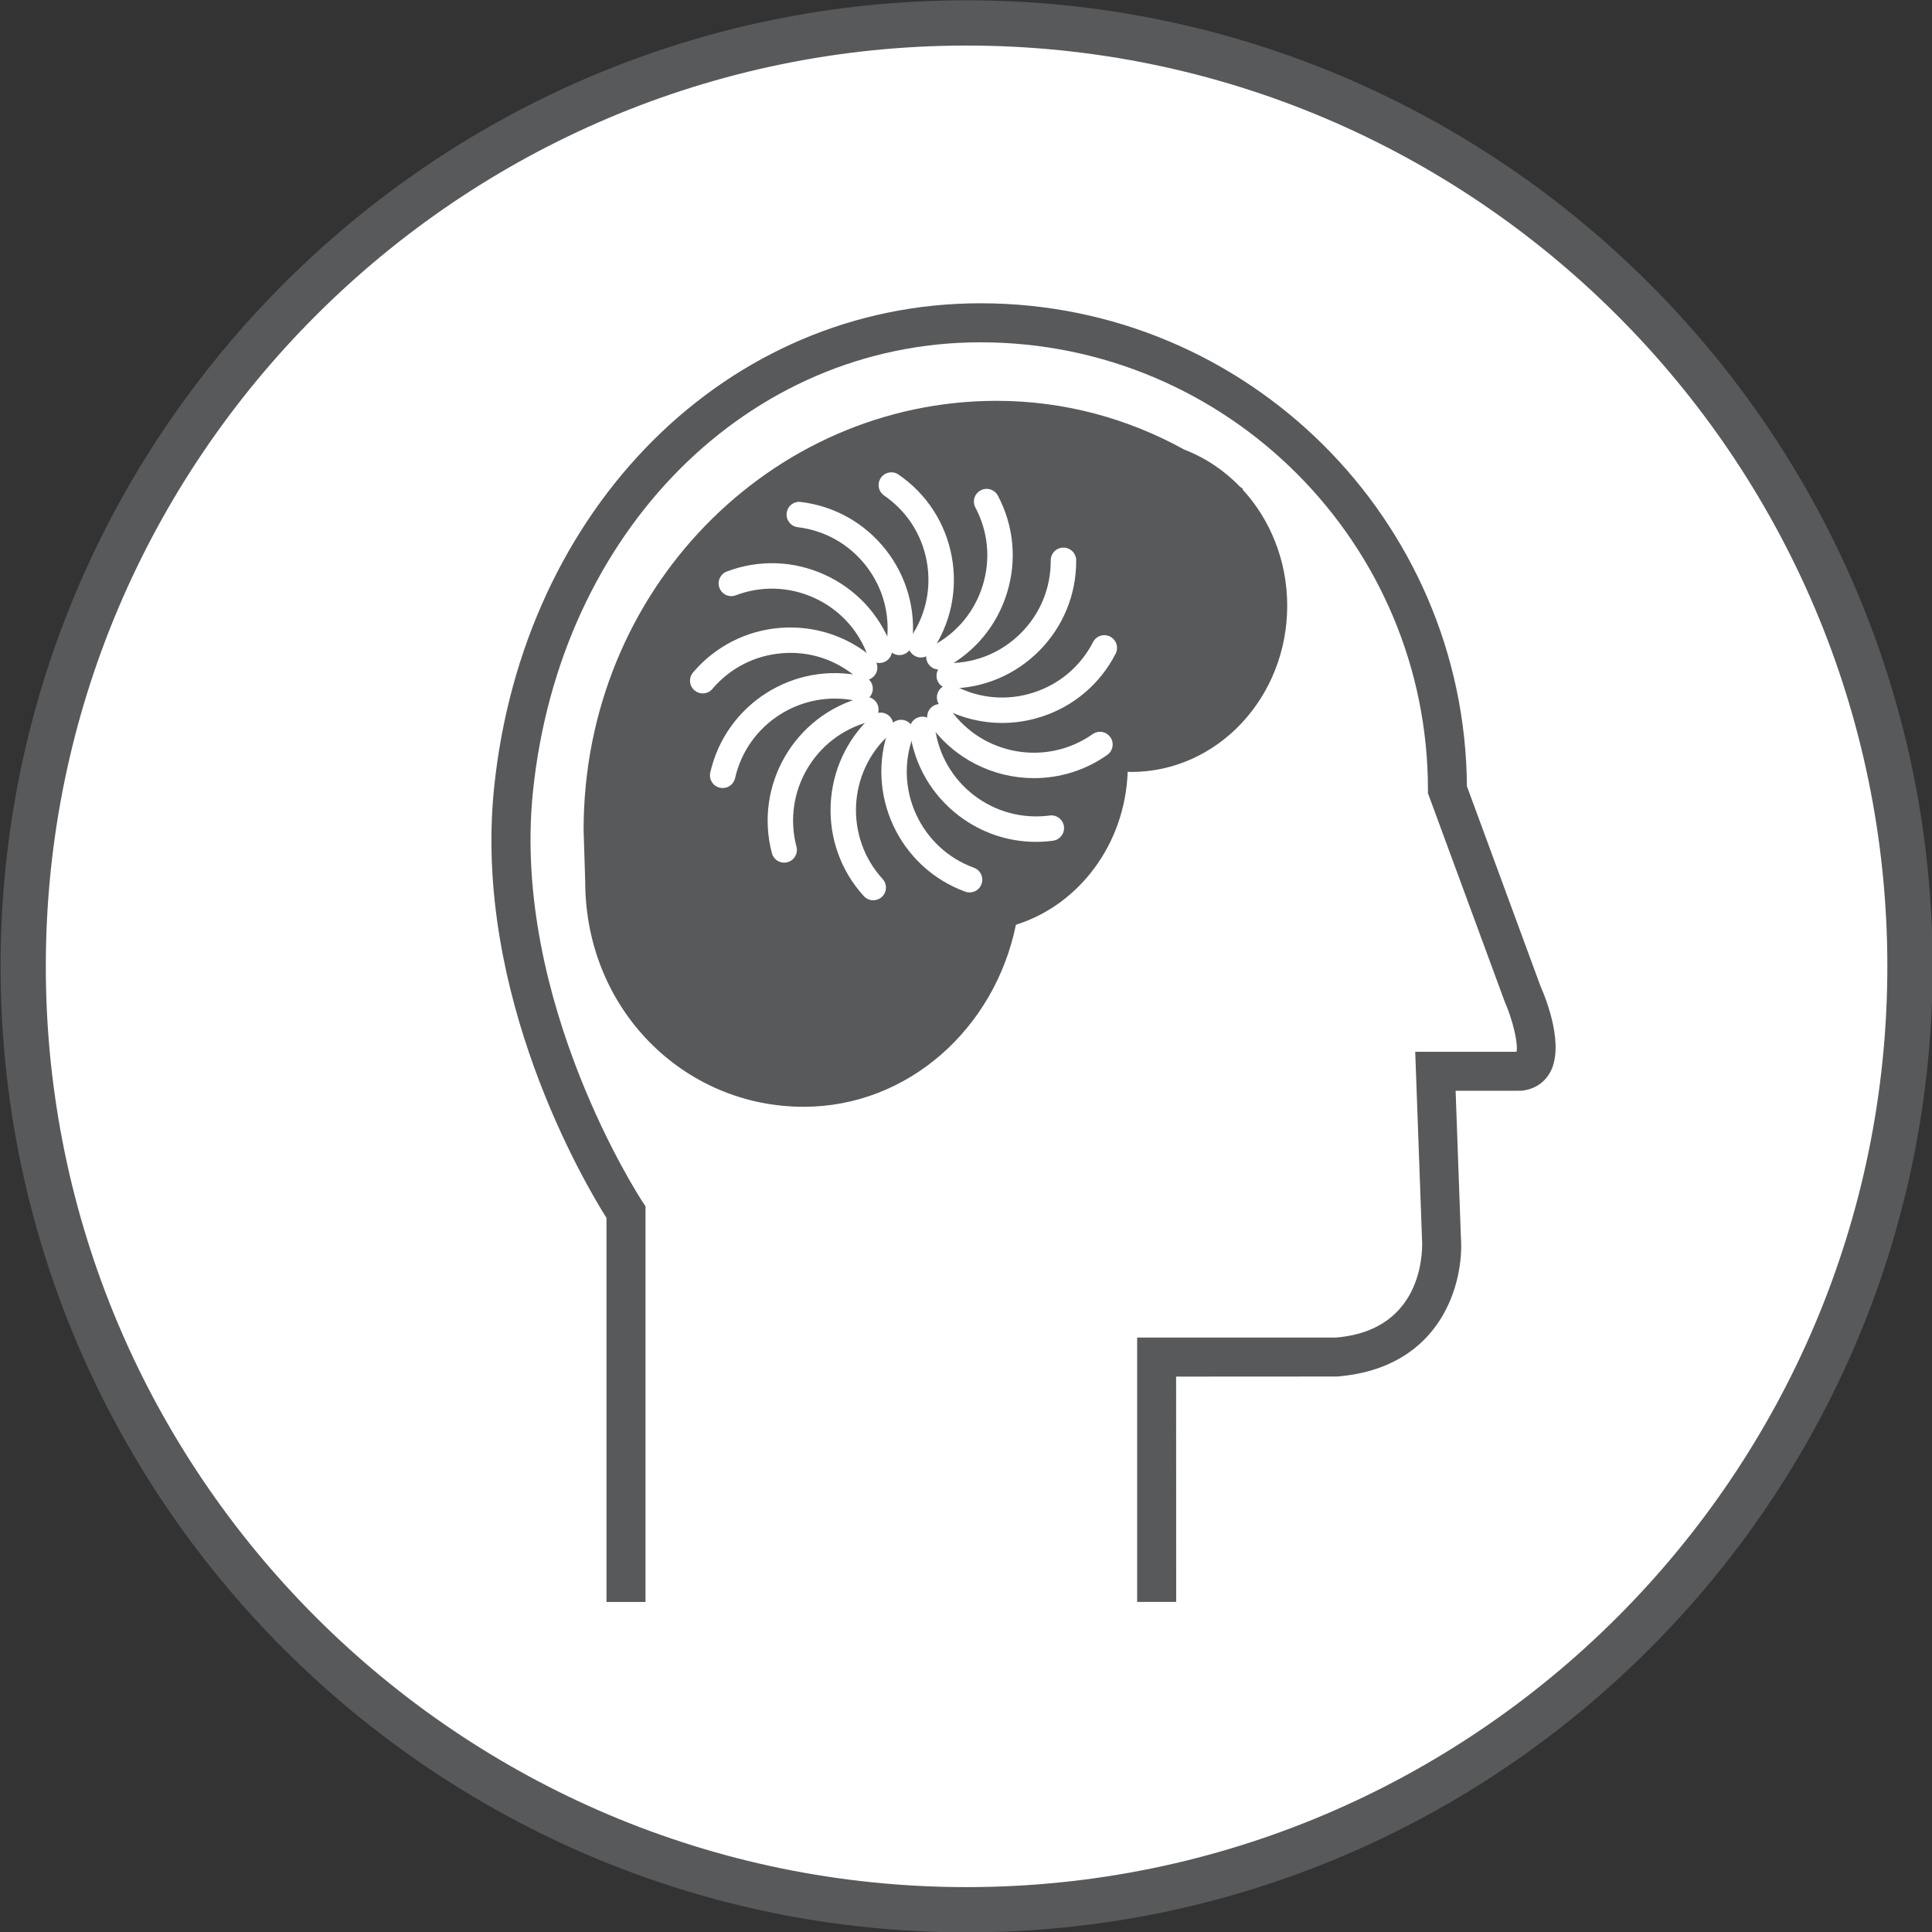 <?xml version="1.0" encoding="utf-8"?>
<!-- Generator: Adobe Illustrator 16.0.0, SVG Export Plug-In . SVG Version: 6.00 Build 0)  -->
<!DOCTYPE svg PUBLIC "-//W3C//DTD SVG 1.1//EN" "http://www.w3.org/Graphics/SVG/1.1/DTD/svg11.dtd">
<svg version="1.1" id="Layer_1" xmlns="http://www.w3.org/2000/svg" xmlns:xlink="http://www.w3.org/1999/xlink" x="0px" y="0px"
	 width="85.41px" height="85.412px" viewBox="0 0 85.41 85.412" enable-background="new 0 0 85.41 85.412" xml:space="preserve">
<rect x="0" y="0" width="85.41" height="85.412" fill="#333333" stroke="none"/>
<g>
	<g>
		<path fill="#FFFFFF" d="M84.436,42.719c0,23.035-18.672,41.707-41.705,41.707c-23.034,0-41.706-18.672-41.706-41.707
			c0-23.033,18.672-41.705,41.706-41.705C65.764,1.014,84.436,19.686,84.436,42.719"/>
		<path fill="#58595B" d="M42.731,84.926c-23.272,0-42.206-18.934-42.206-42.207c0-23.271,18.934-42.205,42.206-42.205
			c23.271,0,42.205,18.934,42.205,42.205C84.936,65.992,66.002,84.926,42.731,84.926z M42.731,1.514
			c-22.721,0-41.206,18.484-41.206,41.205S20.01,83.926,42.731,83.926c22.72,0,41.205-18.485,41.205-41.207
			S65.451,1.514,42.731,1.514z"/>
	</g>
	<path fill="#58595B" d="M42.731,85.426c-23.548,0-42.706-19.157-42.706-42.707c0-23.548,19.158-42.705,42.706-42.705
		c23.546,0,42.705,19.157,42.705,42.705C85.436,66.269,66.277,85.426,42.731,85.426z M42.731,2.014
		c-22.445,0-40.706,18.26-40.706,40.705c0,22.446,18.261,40.707,40.706,40.707c22.444,0,40.705-18.261,40.705-40.707
		C83.436,20.273,65.175,2.014,42.731,2.014z"/>
	<path fill="#58595B" d="M51.997,70.817h-1.726V59.132h8.771c4.065-0.324,3.835-4.168,3.823-4.33l-0.301-8.305h4.479
		c0.076-0.372-0.162-1.396-0.53-2.236l-3.386-9.193v-0.153c0-10.908-8.874-19.782-19.782-19.782c-10.28,0-18.601,8.356-19.785,19.87
		c-0.953,9.271,4.776,18.021,4.833,18.107l0.144,0.218v17.491h-1.725V53.842c-0.943-1.493-5.909-9.868-4.969-19.016
		c1.277-12.411,10.319-21.419,21.501-21.419c11.807,0,21.422,9.564,21.506,21.352l3.26,8.857c0.252,0.566,1.084,2.671,0.39,3.839
		c-0.267,0.446-0.713,0.718-1.26,0.765l-2.89,0.002l0.234,6.485c0.143,1.944-0.816,5.778-5.477,6.146l-7.113,0.004L51.997,70.817
		L51.997,70.817z"/>
	<path fill="#58595B" d="M25.871,38.967c0,5.65,4.354,9.962,9.659,9.962c4.601,0,8.443-3.447,9.382-8.048
		c2.779-0.869,4.826-3.551,4.941-6.762c0.051,0,0.102,0.008,0.152,0.008c3.811,0,6.9-3.291,6.9-7.348c0-2-0.754-3.813-1.971-5.139
		l0.021-0.02c-0.045-0.037-0.095-0.068-0.14-0.105c-0.695-0.721-1.534-1.281-2.465-1.641c-2.484-1.371-5.301-2.154-8.291-2.154
		c-9.962,0-18.259,8.355-18.259,18.965L25.871,38.967z"/>
	<path fill="#FFFFFF" d="M38.874,29.311c-0.227,0-0.441-0.139-0.526-0.364c-0.426-1.129-1.266-2.024-2.365-2.521
		c-1.099-0.497-2.325-0.536-3.454-0.11c-0.289,0.114-0.614-0.036-0.724-0.327c-0.109-0.29,0.037-0.614,0.328-0.724
		c1.409-0.534,2.941-0.484,4.313,0.137c1.372,0.621,2.422,1.739,2.954,3.149c0.109,0.29-0.037,0.614-0.328,0.724
		C39.006,29.299,38.939,29.311,38.874,29.311z"/>
	<path fill="#FFFFFF" d="M39.764,28.961c-0.022,0-0.045-0.002-0.068-0.005c-0.308-0.037-0.527-0.317-0.49-0.626
		c0.146-1.195-0.184-2.377-0.928-3.326c-0.744-0.949-1.813-1.553-3.011-1.698c-0.308-0.037-0.527-0.317-0.49-0.625
		c0.038-0.309,0.315-0.531,0.626-0.49c1.495,0.182,2.831,0.935,3.76,2.12c0.929,1.185,1.341,2.661,1.159,4.156
		C40.287,28.751,40.044,28.961,39.764,28.961z"/>
	<path fill="#FFFFFF" d="M40.713,29.066c-0.11,0-0.221-0.032-0.318-0.1c-0.256-0.176-0.321-0.525-0.145-0.781
		c0.683-0.994,0.938-2.194,0.718-3.381c-0.22-1.186-0.889-2.215-1.882-2.898c-0.256-0.176-0.321-0.525-0.145-0.781
		c0.177-0.255,0.526-0.322,0.782-0.145c1.241,0.853,2.076,2.139,2.351,3.62c0.275,1.481-0.044,2.98-0.897,4.222
		C41.068,28.98,40.892,29.066,40.713,29.066z"/>
	<path fill="#FFFFFF" d="M41.508,29.6c-0.202,0-0.396-0.109-0.497-0.3c-0.146-0.273-0.041-0.614,0.233-0.76
		c1.065-0.564,1.847-1.51,2.201-2.663c0.355-1.153,0.24-2.375-0.325-3.439c-0.146-0.274-0.041-0.615,0.233-0.76
		c0.273-0.146,0.613-0.041,0.76,0.232c0.705,1.331,0.85,2.856,0.406,4.297c-0.441,1.44-1.418,2.622-2.75,3.327
		C41.687,29.578,41.597,29.6,41.508,29.6z"/>
	<path fill="#FFFFFF" d="M41.964,30.437c-0.309,0-0.56-0.249-0.562-0.559c-0.002-0.311,0.249-0.563,0.559-0.564
		c1.206-0.007,2.337-0.483,3.186-1.341c0.848-0.857,1.311-1.993,1.304-3.2c-0.002-0.311,0.249-0.563,0.559-0.564
		c0.001,0,0.003,0,0.003,0c0.309,0,0.561,0.249,0.563,0.559c0.009,1.506-0.57,2.926-1.629,3.997
		c-1.059,1.07-2.471,1.665-3.979,1.673C41.966,30.437,41.965,30.437,41.964,30.437z"/>
	<path fill="#FFFFFF" d="M44.3,31.961c-0.886,0-1.766-0.212-2.577-0.629c-0.276-0.143-0.384-0.481-0.242-0.758
		c0.143-0.276,0.482-0.384,0.757-0.242c1.073,0.554,2.295,0.656,3.444,0.287c1.148-0.367,2.086-1.161,2.639-2.233
		c0.142-0.277,0.479-0.386,0.757-0.243c0.276,0.143,0.384,0.481,0.241,0.757c-0.688,1.34-1.858,2.331-3.293,2.79
		C45.458,31.871,44.878,31.961,44.3,31.961z"/>
	<path fill="#FFFFFF" d="M45.711,34.4c-1.773,0-3.521-0.832-4.619-2.389c-0.179-0.254-0.118-0.604,0.136-0.783
		c0.254-0.179,0.605-0.118,0.783,0.135c1.434,2.035,4.256,2.524,6.292,1.092c0.254-0.179,0.605-0.119,0.783,0.135
		c0.18,0.254,0.118,0.604-0.136,0.783C47.966,34.067,46.833,34.4,45.711,34.4z"/>
	<path fill="#FFFFFF" d="M45.796,37.217c-1.229,0-2.42-0.401-3.414-1.161c-1.196-0.916-1.964-2.242-2.163-3.735
		c-0.041-0.308,0.175-0.59,0.483-0.631c0.312-0.051,0.59,0.176,0.631,0.482c0.159,1.196,0.774,2.258,1.732,2.991
		c0.958,0.732,2.141,1.045,3.339,0.89c0.306-0.045,0.59,0.176,0.631,0.482c0.041,0.308-0.176,0.59-0.483,0.631
		C46.301,37.2,46.048,37.217,45.796,37.217z"/>
	<path fill="#FFFFFF" d="M42.864,39.453c-0.064,0-0.129-0.012-0.192-0.034c-2.922-1.065-4.433-4.309-3.368-7.229
		c0.106-0.292,0.43-0.438,0.72-0.336c0.292,0.106,0.442,0.429,0.335,0.721c-0.852,2.338,0.358,4.935,2.697,5.787
		c0.292,0.106,0.442,0.43,0.334,0.721C43.309,39.312,43.094,39.453,42.864,39.453z"/>
	<path fill="#FFFFFF" d="M38.604,39.8c-0.152,0-0.304-0.062-0.415-0.183c-2.096-2.295-1.934-5.869,0.362-7.968
		c0.229-0.209,0.585-0.191,0.794,0.036c0.209,0.229,0.193,0.584-0.036,0.794c-1.838,1.68-1.968,4.542-0.29,6.38
		c0.209,0.229,0.193,0.585-0.036,0.794C38.875,39.752,38.739,39.8,38.604,39.8z"/>
	<path fill="#FFFFFF" d="M34.667,38.137c-0.249,0-0.476-0.167-0.543-0.419c-0.795-3.007,1.004-6.1,4.01-6.895
		c0.295-0.08,0.607,0.099,0.687,0.399c0.079,0.3-0.1,0.607-0.4,0.687c-2.407,0.637-3.847,3.113-3.21,5.521
		c0.079,0.3-0.1,0.607-0.4,0.687C34.763,38.13,34.714,38.137,34.667,38.137z"/>
	<path fill="#FFFFFF" d="M31.949,34.838c-0.041,0-0.083-0.005-0.125-0.015c-0.303-0.068-0.493-0.369-0.424-0.672
		c0.688-3.033,3.714-4.943,6.747-4.254c0.303,0.068,0.493,0.369,0.424,0.672c-0.069,0.303-0.372,0.494-0.672,0.424
		c-2.43-0.545-4.852,0.979-5.402,3.406C32.437,34.66,32.206,34.838,31.949,34.838z"/>
	<path fill="#FFFFFF" d="M31.066,30.654c-0.128,0-0.258-0.044-0.363-0.134c-0.237-0.201-0.266-0.556-0.064-0.793
		c0.976-1.147,2.339-1.847,3.841-1.969c1.503-0.12,2.96,0.35,4.108,1.324c0.237,0.201,0.266,0.557,0.064,0.793
		c-0.202,0.236-0.556,0.266-0.792,0.064c-0.919-0.782-2.085-1.162-3.29-1.061c-1.202,0.097-2.294,0.657-3.075,1.576
		C31.383,30.587,31.225,30.654,31.066,30.654z"/>
</g>
</svg>
